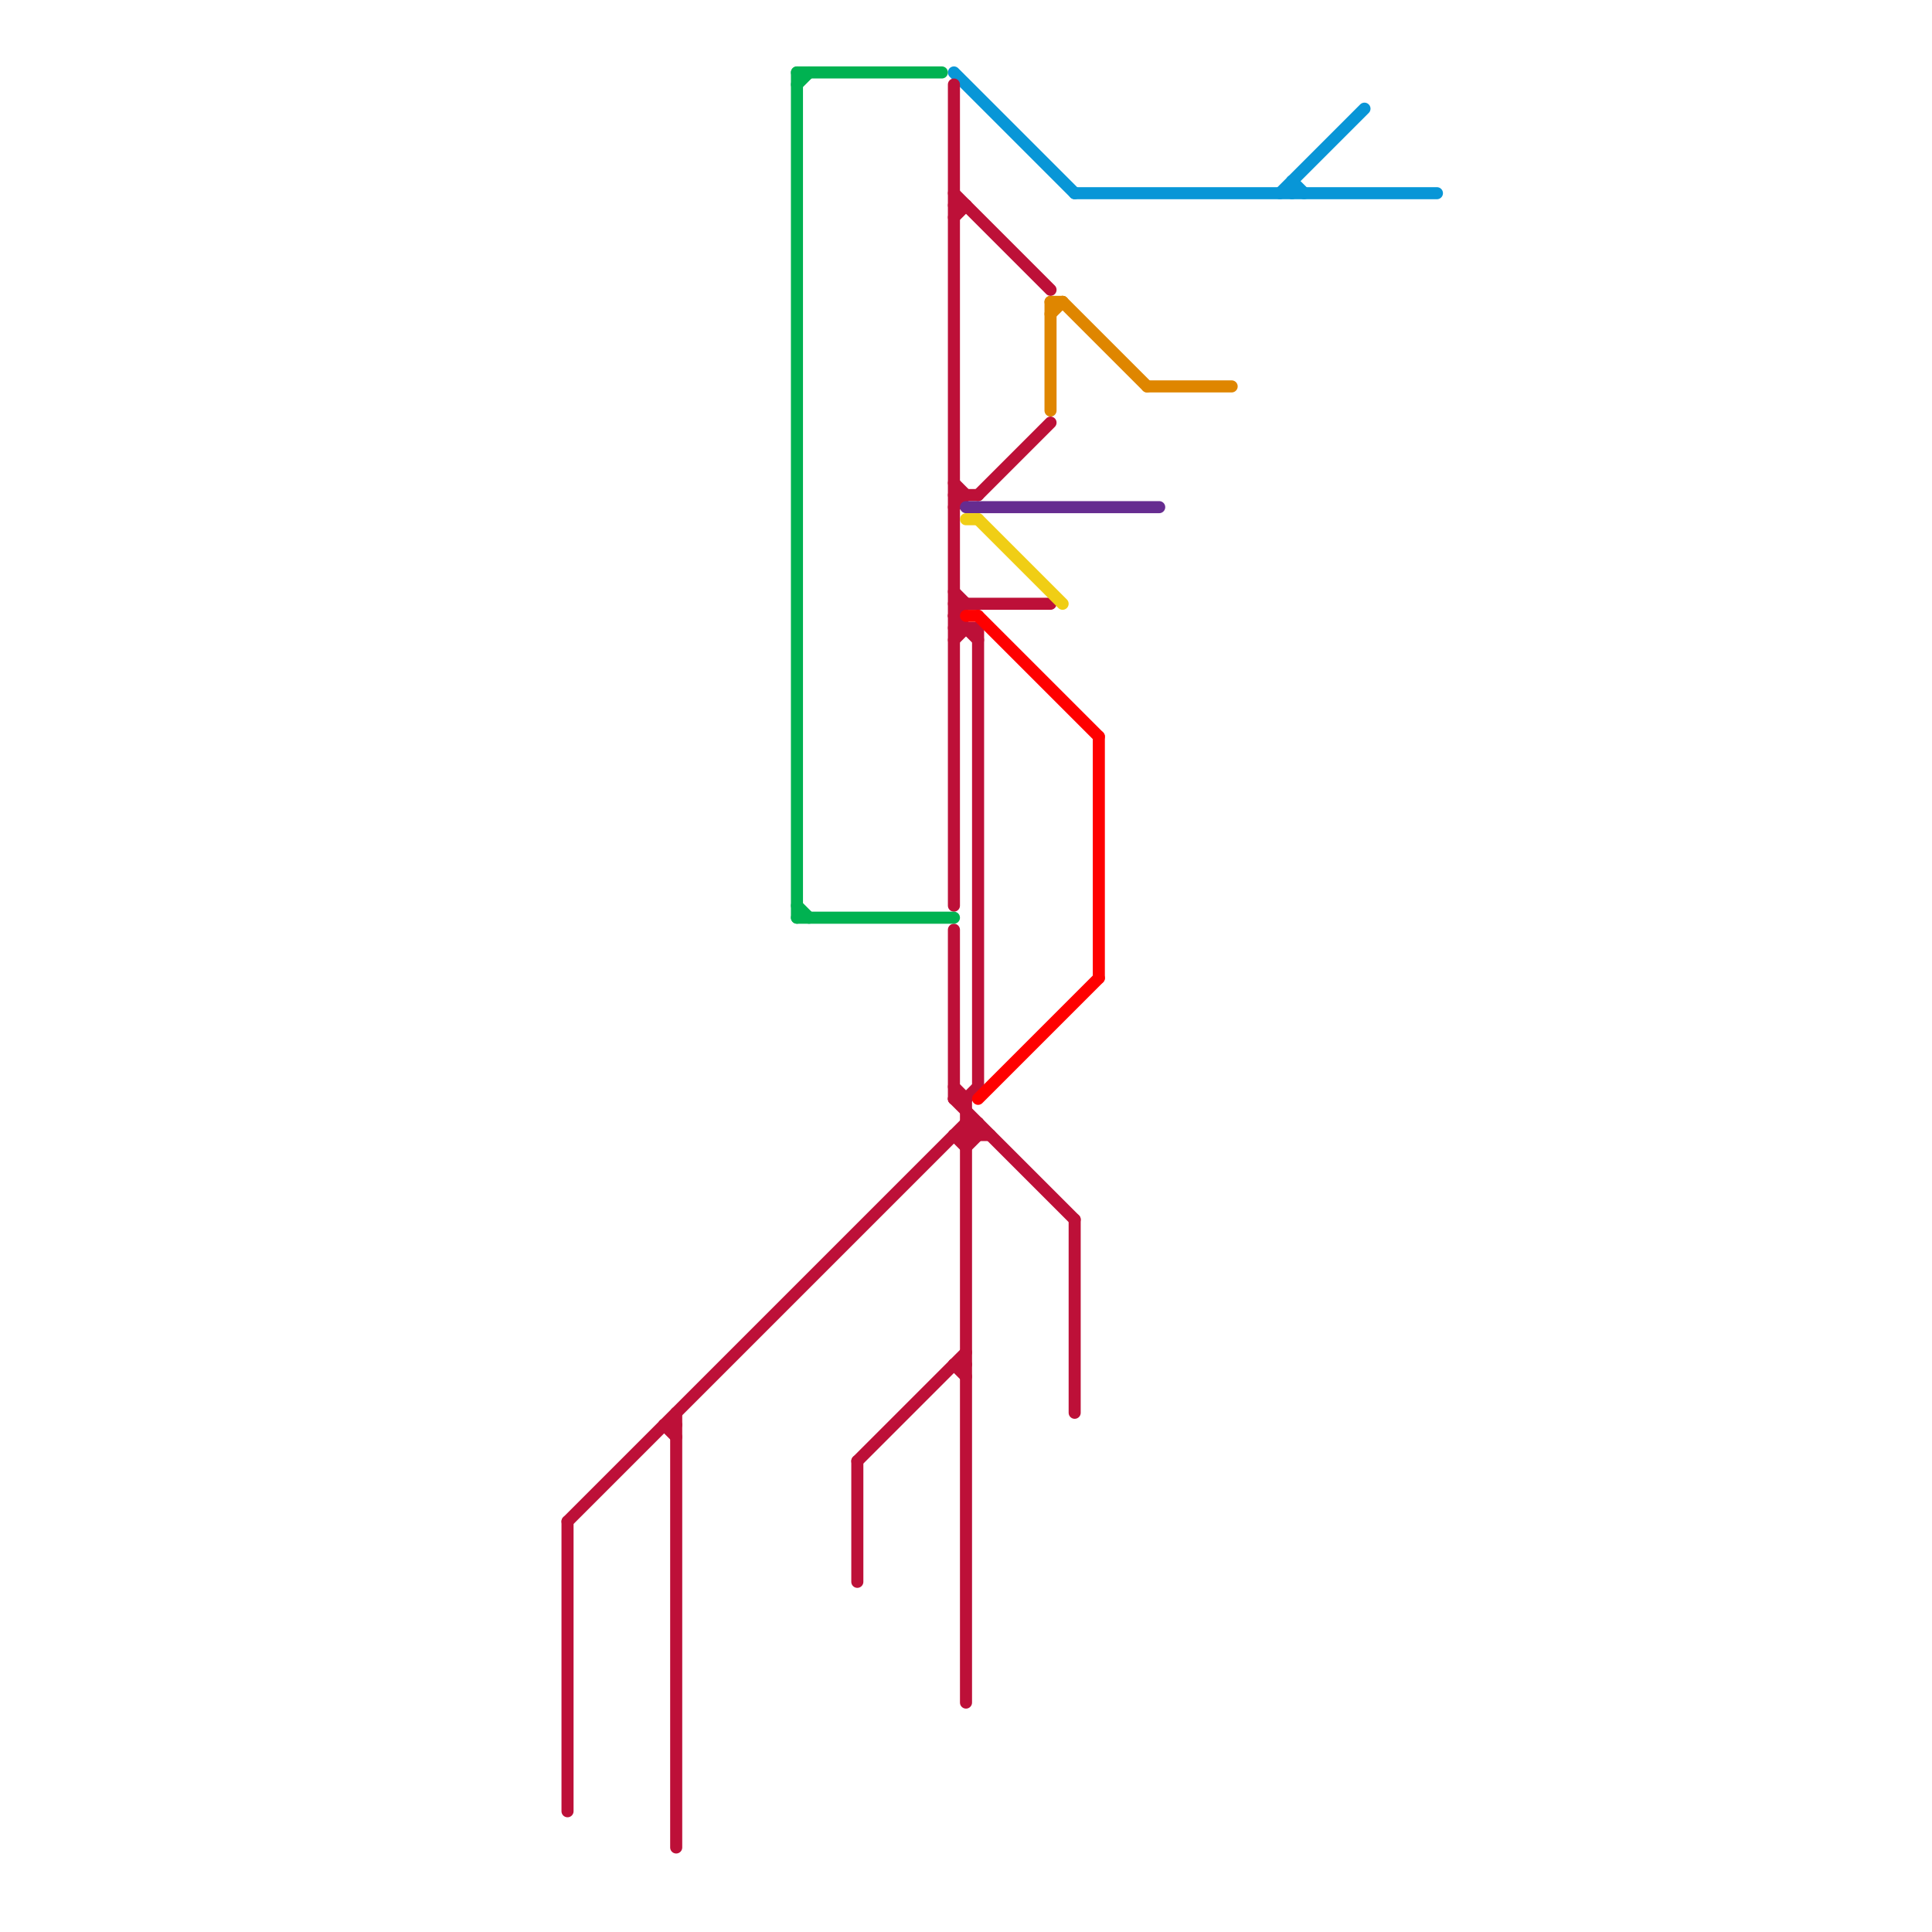 
<svg version="1.1" xmlns="http://www.w3.org/2000/svg" viewBox="0 0 160 160">
<style>text { font: 1px Helvetica; font-weight: 600; white-space: pre; dominant-baseline: central; } line { stroke-width: 1; fill: none; stroke-linecap: round; stroke-linejoin: round; } .c0 { stroke: #0896d7 } .c1 { stroke: #df8600 } .c2 { stroke: #bd1038 } .c3 { stroke: #00b251 } .c4 { stroke: #662c90 } .c5 { stroke: #f0ce15 } .c6 { stroke: #ff0000 }</style><defs><g id="wm-xf"><circle r="1.2" fill="#000"/><circle r="0.9" fill="#fff"/><circle r="0.6" fill="#000"/><circle r="0.3" fill="#fff"/></g><g id="wm"><circle r="0.6" fill="#000"/><circle r="0.3" fill="#fff"/></g></defs><line class="c0" x1="107" y1="15" x2="108" y2="16"/><line class="c0" x1="106" y1="16" x2="113" y2="9"/><line class="c0" x1="107" y1="15" x2="107" y2="16"/><line class="c0" x1="89" y1="16" x2="119" y2="16"/><line class="c0" x1="79" y1="6" x2="89" y2="16"/><line class="c1" x1="87" y1="26" x2="88" y2="25"/><line class="c1" x1="87" y1="25" x2="88" y2="25"/><line class="c1" x1="95" y1="32" x2="102" y2="32"/><line class="c1" x1="87" y1="25" x2="87" y2="34"/><line class="c1" x1="88" y1="25" x2="95" y2="32"/><line class="c2" x1="79" y1="41" x2="81" y2="41"/><line class="c2" x1="79" y1="77" x2="79" y2="91"/><line class="c2" x1="79" y1="49" x2="80" y2="50"/><line class="c2" x1="79" y1="113" x2="80" y2="113"/><line class="c2" x1="79" y1="94" x2="82" y2="94"/><line class="c2" x1="79" y1="16" x2="87" y2="24"/><line class="c2" x1="81" y1="93" x2="81" y2="94"/><line class="c2" x1="79" y1="18" x2="80" y2="17"/><line class="c2" x1="79" y1="53" x2="80" y2="52"/><line class="c2" x1="79" y1="17" x2="80" y2="17"/><line class="c2" x1="80" y1="91" x2="80" y2="141"/><line class="c2" x1="55" y1="118" x2="56" y2="118"/><line class="c2" x1="80" y1="94" x2="81" y2="93"/><line class="c2" x1="79" y1="91" x2="80" y2="91"/><line class="c2" x1="79" y1="90" x2="80" y2="91"/><line class="c2" x1="80" y1="93" x2="81" y2="94"/><line class="c2" x1="79" y1="51" x2="81" y2="53"/><line class="c2" x1="79" y1="42" x2="80" y2="41"/><line class="c2" x1="81" y1="52" x2="81" y2="90"/><line class="c2" x1="47" y1="126" x2="80" y2="93"/><line class="c2" x1="79" y1="50" x2="87" y2="50"/><line class="c2" x1="56" y1="117" x2="56" y2="153"/><line class="c2" x1="80" y1="91" x2="81" y2="90"/><line class="c2" x1="71" y1="121" x2="71" y2="131"/><line class="c2" x1="79" y1="7" x2="79" y2="75"/><line class="c2" x1="81" y1="41" x2="87" y2="35"/><line class="c2" x1="89" y1="101" x2="89" y2="117"/><line class="c2" x1="79" y1="51" x2="80" y2="50"/><line class="c2" x1="79" y1="40" x2="80" y2="41"/><line class="c2" x1="80" y1="93" x2="81" y2="93"/><line class="c2" x1="79" y1="52" x2="81" y2="52"/><line class="c2" x1="71" y1="121" x2="80" y2="112"/><line class="c2" x1="80" y1="95" x2="81" y2="94"/><line class="c2" x1="47" y1="126" x2="47" y2="150"/><line class="c2" x1="79" y1="113" x2="80" y2="114"/><line class="c2" x1="79" y1="91" x2="89" y2="101"/><line class="c2" x1="55" y1="118" x2="56" y2="119"/><line class="c2" x1="79" y1="94" x2="80" y2="95"/><line class="c3" x1="66" y1="75" x2="67" y2="76"/><line class="c3" x1="66" y1="6" x2="66" y2="76"/><line class="c3" x1="66" y1="7" x2="67" y2="6"/><line class="c3" x1="66" y1="76" x2="79" y2="76"/><line class="c3" x1="66" y1="6" x2="78" y2="6"/><line class="c4" x1="80" y1="42" x2="96" y2="42"/><line class="c5" x1="80" y1="43" x2="81" y2="43"/><line class="c5" x1="81" y1="43" x2="88" y2="50"/><line class="c6" x1="80" y1="51" x2="81" y2="51"/><line class="c6" x1="81" y1="51" x2="91" y2="61"/><line class="c6" x1="91" y1="61" x2="91" y2="81"/><line class="c6" x1="81" y1="91" x2="91" y2="81"/>
</svg>
